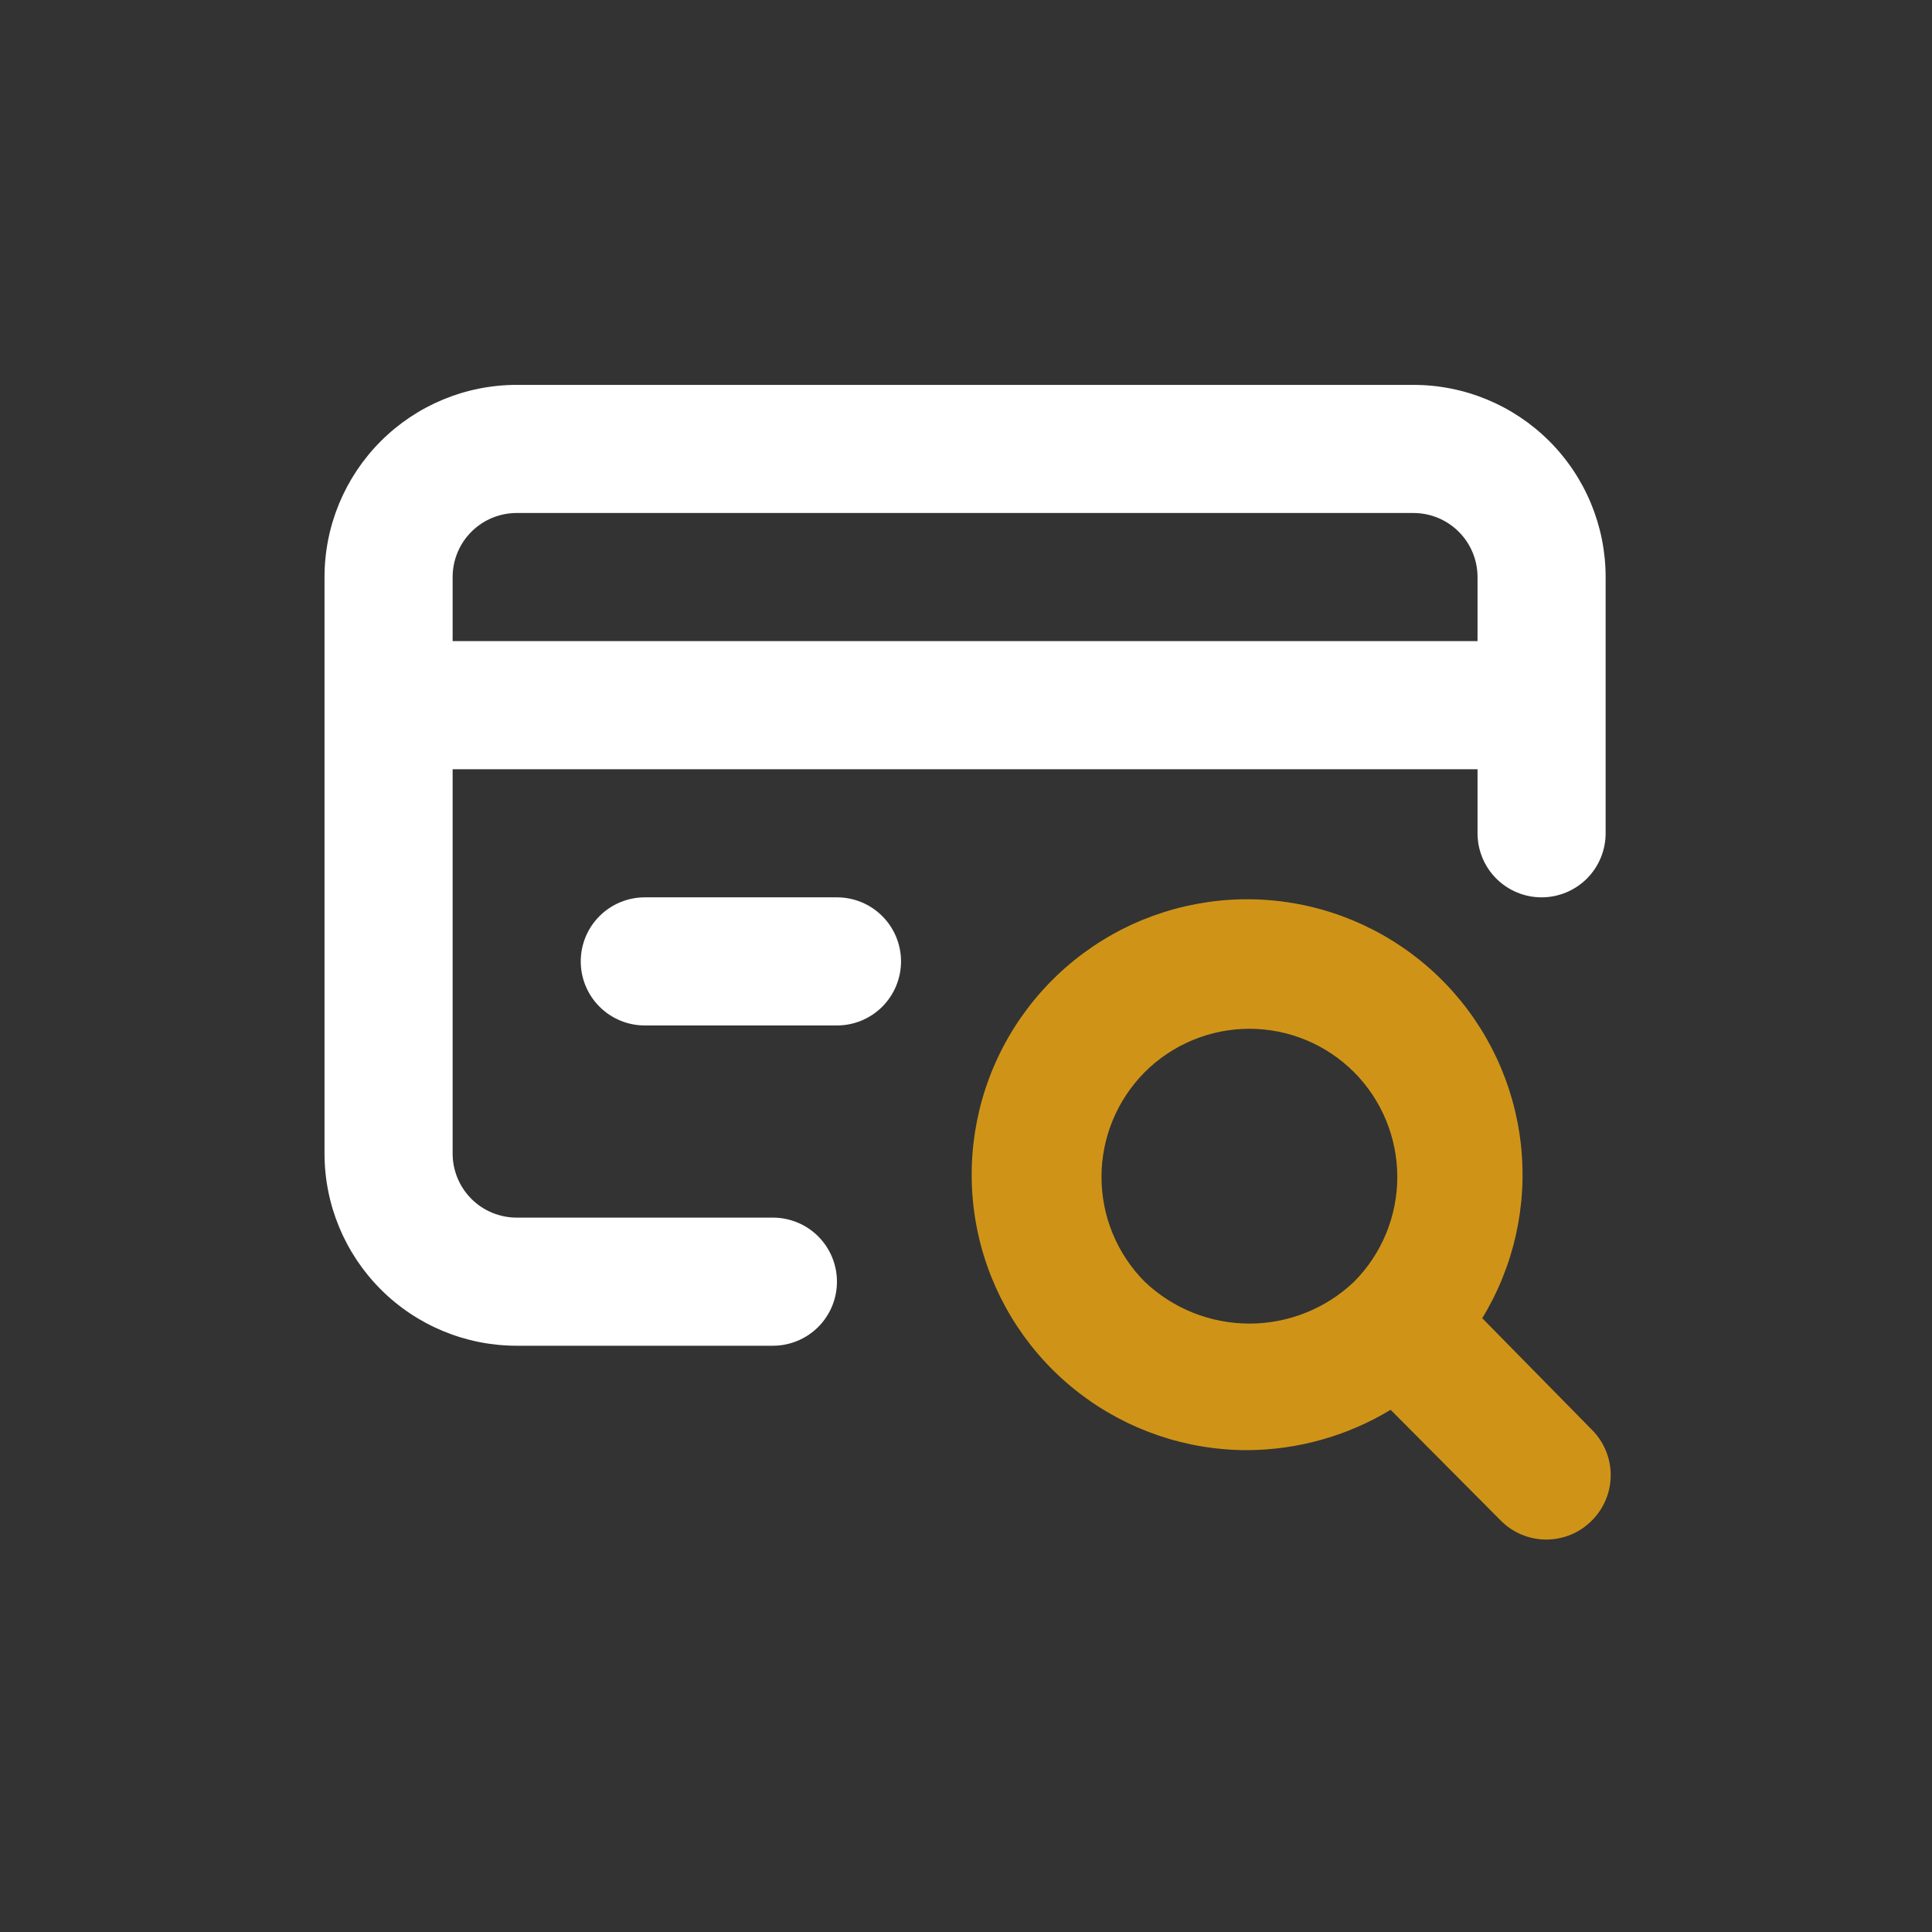 <svg width="125" height="125" viewBox="0 0 125 125" fill="none" xmlns="http://www.w3.org/2000/svg">
<rect x="0" y="0" width="125" height="125" fill="#333333" stroke="none"/>
<g id="ICONS/icon-library">
<path id="Vector" d="M91.451 24.902H33.429C30.132 24.902 26.969 26.212 24.638 28.544C22.306 30.876 20.996 34.038 20.996 37.336V74.635C20.996 77.933 22.306 81.095 24.638 83.427C26.969 85.759 30.132 87.069 33.429 87.069H50.007C51.106 87.069 52.16 86.632 52.938 85.855C53.715 85.078 54.151 84.023 54.151 82.924C54.151 81.825 53.715 80.771 52.938 79.994C52.16 79.216 51.106 78.78 50.007 78.78H33.429C32.33 78.78 31.276 78.343 30.499 77.566C29.722 76.789 29.285 75.734 29.285 74.635V49.769H95.596V53.913C95.596 55.012 96.032 56.067 96.809 56.844C97.587 57.621 98.641 58.058 99.74 58.058C100.839 58.058 101.893 57.621 102.671 56.844C103.448 56.067 103.884 55.012 103.884 53.913V37.336C103.884 34.038 102.575 30.876 100.243 28.544C97.911 26.212 94.749 24.902 91.451 24.902ZM95.596 41.48H29.285V37.336C29.285 36.236 29.722 35.182 30.499 34.405C31.276 33.628 32.33 33.191 33.429 33.191H91.451C92.55 33.191 93.605 33.628 94.382 34.405C95.159 35.182 95.596 36.236 95.596 37.336V41.48ZM54.151 58.058H41.718C40.619 58.058 39.565 58.494 38.788 59.272C38.01 60.049 37.574 61.103 37.574 62.202C37.574 63.301 38.01 64.355 38.788 65.133C39.565 65.91 40.619 66.347 41.718 66.347H54.151C55.251 66.347 56.305 65.91 57.082 65.133C57.859 64.355 58.296 63.301 58.296 62.202C58.296 61.103 57.859 60.049 57.082 59.272C56.305 58.494 55.251 58.058 54.151 58.058Z" fill="white"/>
<path id="Vector_2" d="M95.9 85.287C97.954 81.922 98.833 77.972 98.402 74.054C97.971 70.136 96.253 66.472 93.517 63.634C90.781 60.797 87.182 58.946 83.282 58.372C79.382 57.799 75.403 58.534 71.965 60.463C68.528 62.393 65.828 65.407 64.286 69.035C62.745 72.663 62.45 76.699 63.447 80.513C64.444 84.326 66.678 87.701 69.798 90.11C72.918 92.519 76.749 93.825 80.69 93.825C83.964 93.809 87.172 92.907 89.974 91.214L97.102 98.383C97.487 98.772 97.946 99.08 98.451 99.291C98.956 99.501 99.498 99.609 100.045 99.609C100.592 99.609 101.133 99.501 101.638 99.291C102.143 99.08 102.602 98.772 102.987 98.383C103.376 97.998 103.684 97.54 103.894 97.035C104.105 96.53 104.213 95.988 104.213 95.441C104.213 94.894 104.105 94.352 103.894 93.847C103.684 93.342 103.376 92.884 102.987 92.498L95.9 85.287ZM87.611 82.925C85.785 84.665 83.358 85.636 80.835 85.636C78.312 85.636 75.886 84.665 74.059 82.925C72.27 81.124 71.266 78.688 71.266 76.149C71.266 73.61 72.27 71.174 74.059 69.373C74.948 68.482 76.004 67.775 77.167 67.293C78.33 66.81 79.576 66.562 80.835 66.562C82.094 66.562 83.34 66.81 84.503 67.293C85.666 67.775 86.722 68.482 87.611 69.373C89.401 71.174 90.405 73.61 90.405 76.149C90.405 78.688 89.401 81.124 87.611 82.925Z" fill="#CF9417"/>
</g>
</svg>
